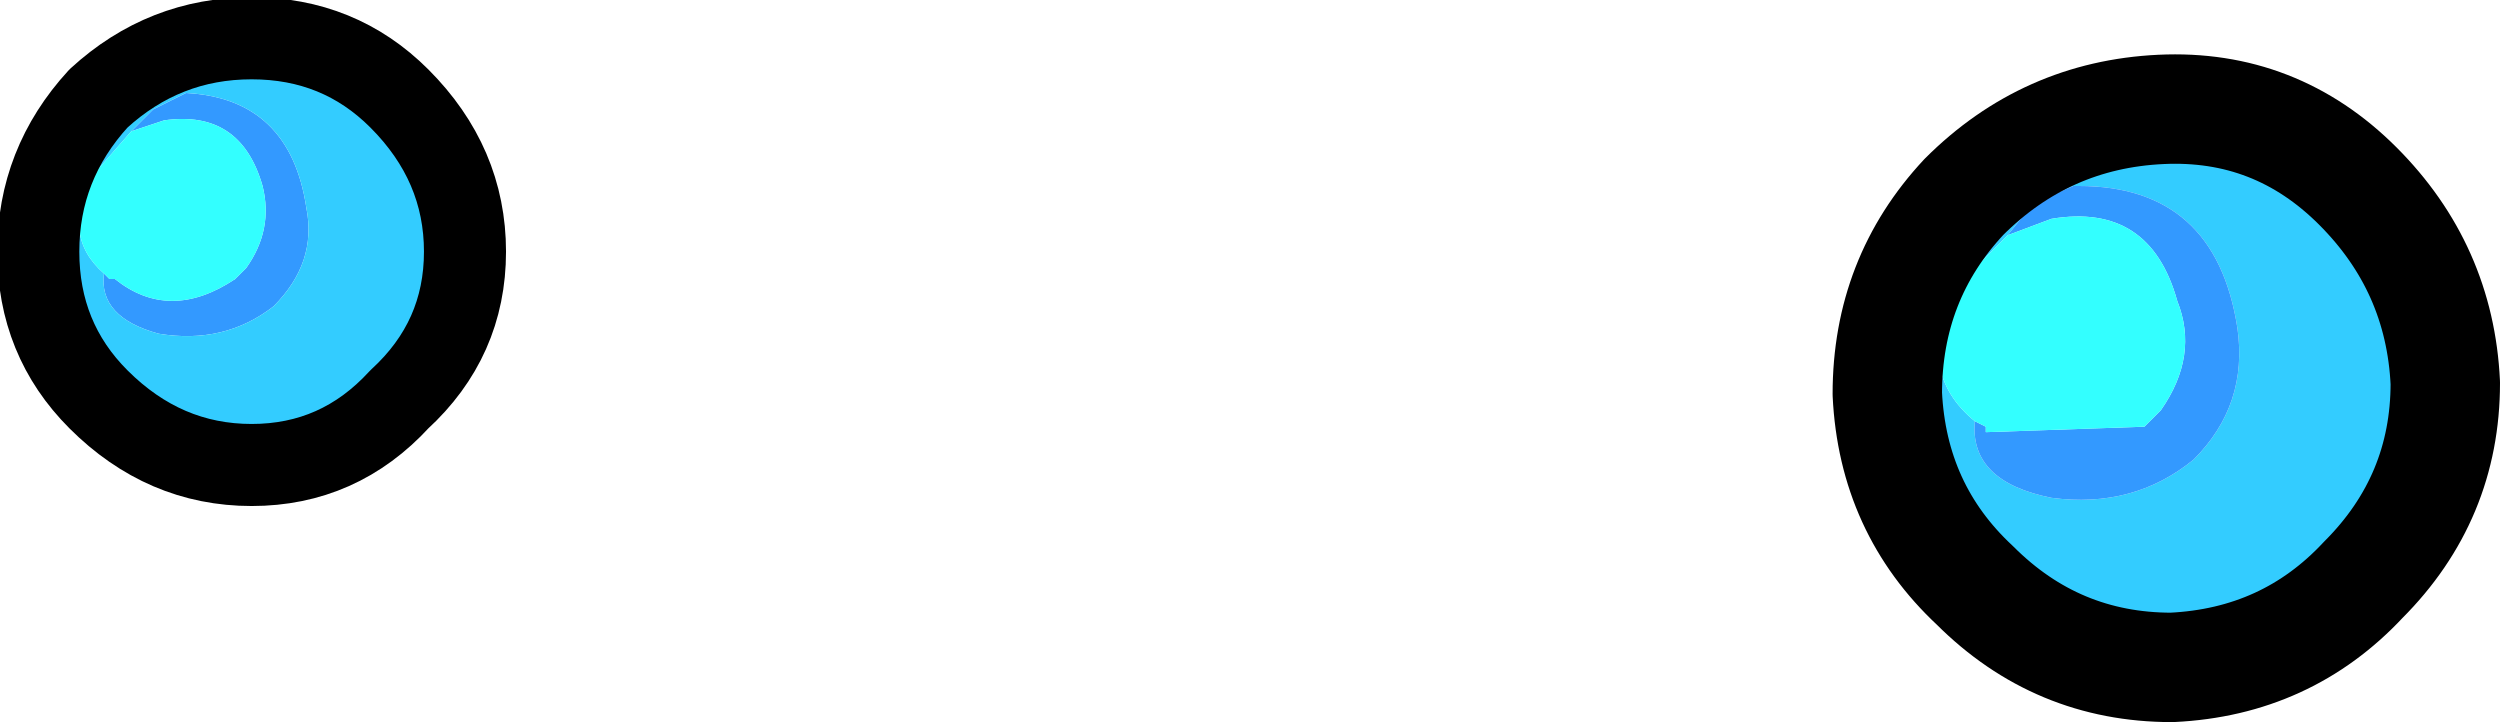 <?xml version="1.0" encoding="UTF-8" standalone="no"?>
<svg xmlns:xlink="http://www.w3.org/1999/xlink" height="6.6px" width="22.85px" xmlns="http://www.w3.org/2000/svg">
  <g transform="matrix(1.0, 0.0, 0.0, 1.0, 8.3, 11.45)">
    <path d="M9.75 -7.6 Q9.7 -7.05 10.45 -6.9 11.2 -6.8 11.75 -7.25 12.25 -7.75 12.15 -8.45 11.95 -9.75 10.7 -9.75 L10.65 -9.75 10.3 -9.6 10.25 -9.55 10.05 -9.3 9.55 -8.8 Q9.2 -8.05 9.75 -7.6 M11.45 -10.45 Q12.5 -10.5 13.25 -9.75 14.0 -9.0 14.05 -7.95 14.05 -6.9 13.3 -6.15 12.6 -5.4 11.55 -5.35 10.5 -5.35 9.75 -6.1 9.0 -6.8 8.95 -7.85 8.95 -8.9 9.65 -9.65 10.4 -10.4 11.45 -10.45" fill="#33ccff" fill-rule="evenodd" stroke="none"/>
    <path d="M10.05 -9.3 L10.25 -9.55 10.3 -9.6 10.65 -9.75 10.7 -9.75 Q11.95 -9.75 12.15 -8.45 12.25 -7.75 11.75 -7.25 11.2 -6.8 10.45 -6.9 9.7 -7.05 9.75 -7.6 9.75 -7.6 9.85 -7.55 L9.85 -7.5 11.3 -7.55 11.45 -7.7 Q11.8 -8.2 11.6 -8.7 11.35 -9.6 10.45 -9.45 L10.05 -9.3" fill="#3399ff" fill-rule="evenodd" stroke="none"/>
    <path d="M9.75 -7.6 Q9.2 -8.05 9.55 -8.8 L10.05 -9.3 10.45 -9.45 Q11.35 -9.6 11.6 -8.7 11.8 -8.2 11.45 -7.7 L11.3 -7.55 9.85 -7.5 9.85 -7.55 Q9.75 -7.6 9.75 -7.6" fill="#33ffff" fill-rule="evenodd" stroke="none"/>
    <path d="M11.45 -10.45 Q12.5 -10.5 13.25 -9.75 14.0 -9.0 14.05 -7.95 14.05 -6.9 13.3 -6.15 12.6 -5.4 11.55 -5.35 10.5 -5.35 9.75 -6.1 9.0 -6.8 8.95 -7.85 8.95 -8.9 9.65 -9.65 10.4 -10.4 11.45 -10.45 Z" fill="none" stroke="#000000" stroke-linecap="round" stroke-linejoin="round" stroke-width="1.0"/>
    <path d="M-7.35 -8.95 L-7.3 -8.9 -7.25 -8.9 Q-6.75 -8.5 -6.15 -8.9 L-6.05 -9.0 Q-5.8 -9.35 -5.9 -9.75 -6.1 -10.45 -6.8 -10.35 L-7.1 -10.25 -6.9 -10.45 -6.6 -10.6 Q-5.65 -10.55 -5.5 -9.55 -5.4 -9.05 -5.8 -8.65 -6.25 -8.3 -6.85 -8.4 -7.4 -8.55 -7.35 -8.95" fill="#3399ff" fill-rule="evenodd" stroke="none"/>
    <path d="M-4.05 -9.15 Q-4.05 -8.35 -4.65 -7.8 -5.2 -7.2 -6.0 -7.2 -6.8 -7.2 -7.4 -7.8 -7.95 -8.35 -7.95 -9.15 -7.95 -9.95 -7.4 -10.55 -6.8 -11.1 -6.0 -11.1 -5.2 -11.1 -4.65 -10.55 -4.05 -9.95 -4.05 -9.15 M-7.1 -10.25 L-7.45 -9.85 Q-7.75 -9.3 -7.35 -8.95 -7.4 -8.55 -6.85 -8.4 -6.25 -8.3 -5.8 -8.65 -5.4 -9.05 -5.5 -9.55 -5.65 -10.55 -6.6 -10.6 L-6.9 -10.45 -7.1 -10.25" fill="#33ccff" fill-rule="evenodd" stroke="none"/>
    <path d="M-7.35 -8.95 Q-7.75 -9.3 -7.45 -9.85 L-7.1 -10.25 -6.8 -10.35 Q-6.1 -10.45 -5.9 -9.75 -5.8 -9.35 -6.05 -9.0 L-6.15 -8.9 Q-6.75 -8.5 -7.25 -8.9 L-7.3 -8.9 -7.35 -8.95" fill="#33ffff" fill-rule="evenodd" stroke="none"/>
    <path d="M-4.05 -9.15 Q-4.05 -8.35 -4.65 -7.8 -5.2 -7.2 -6.0 -7.2 -6.8 -7.2 -7.4 -7.8 -7.95 -8.35 -7.95 -9.15 -7.95 -9.95 -7.4 -10.55 -6.8 -11.1 -6.0 -11.1 -5.2 -11.1 -4.65 -10.55 -4.05 -9.95 -4.05 -9.15 Z" fill="none" stroke="#000000" stroke-linecap="round" stroke-linejoin="round" stroke-width="0.75"/>
  </g>
</svg>
